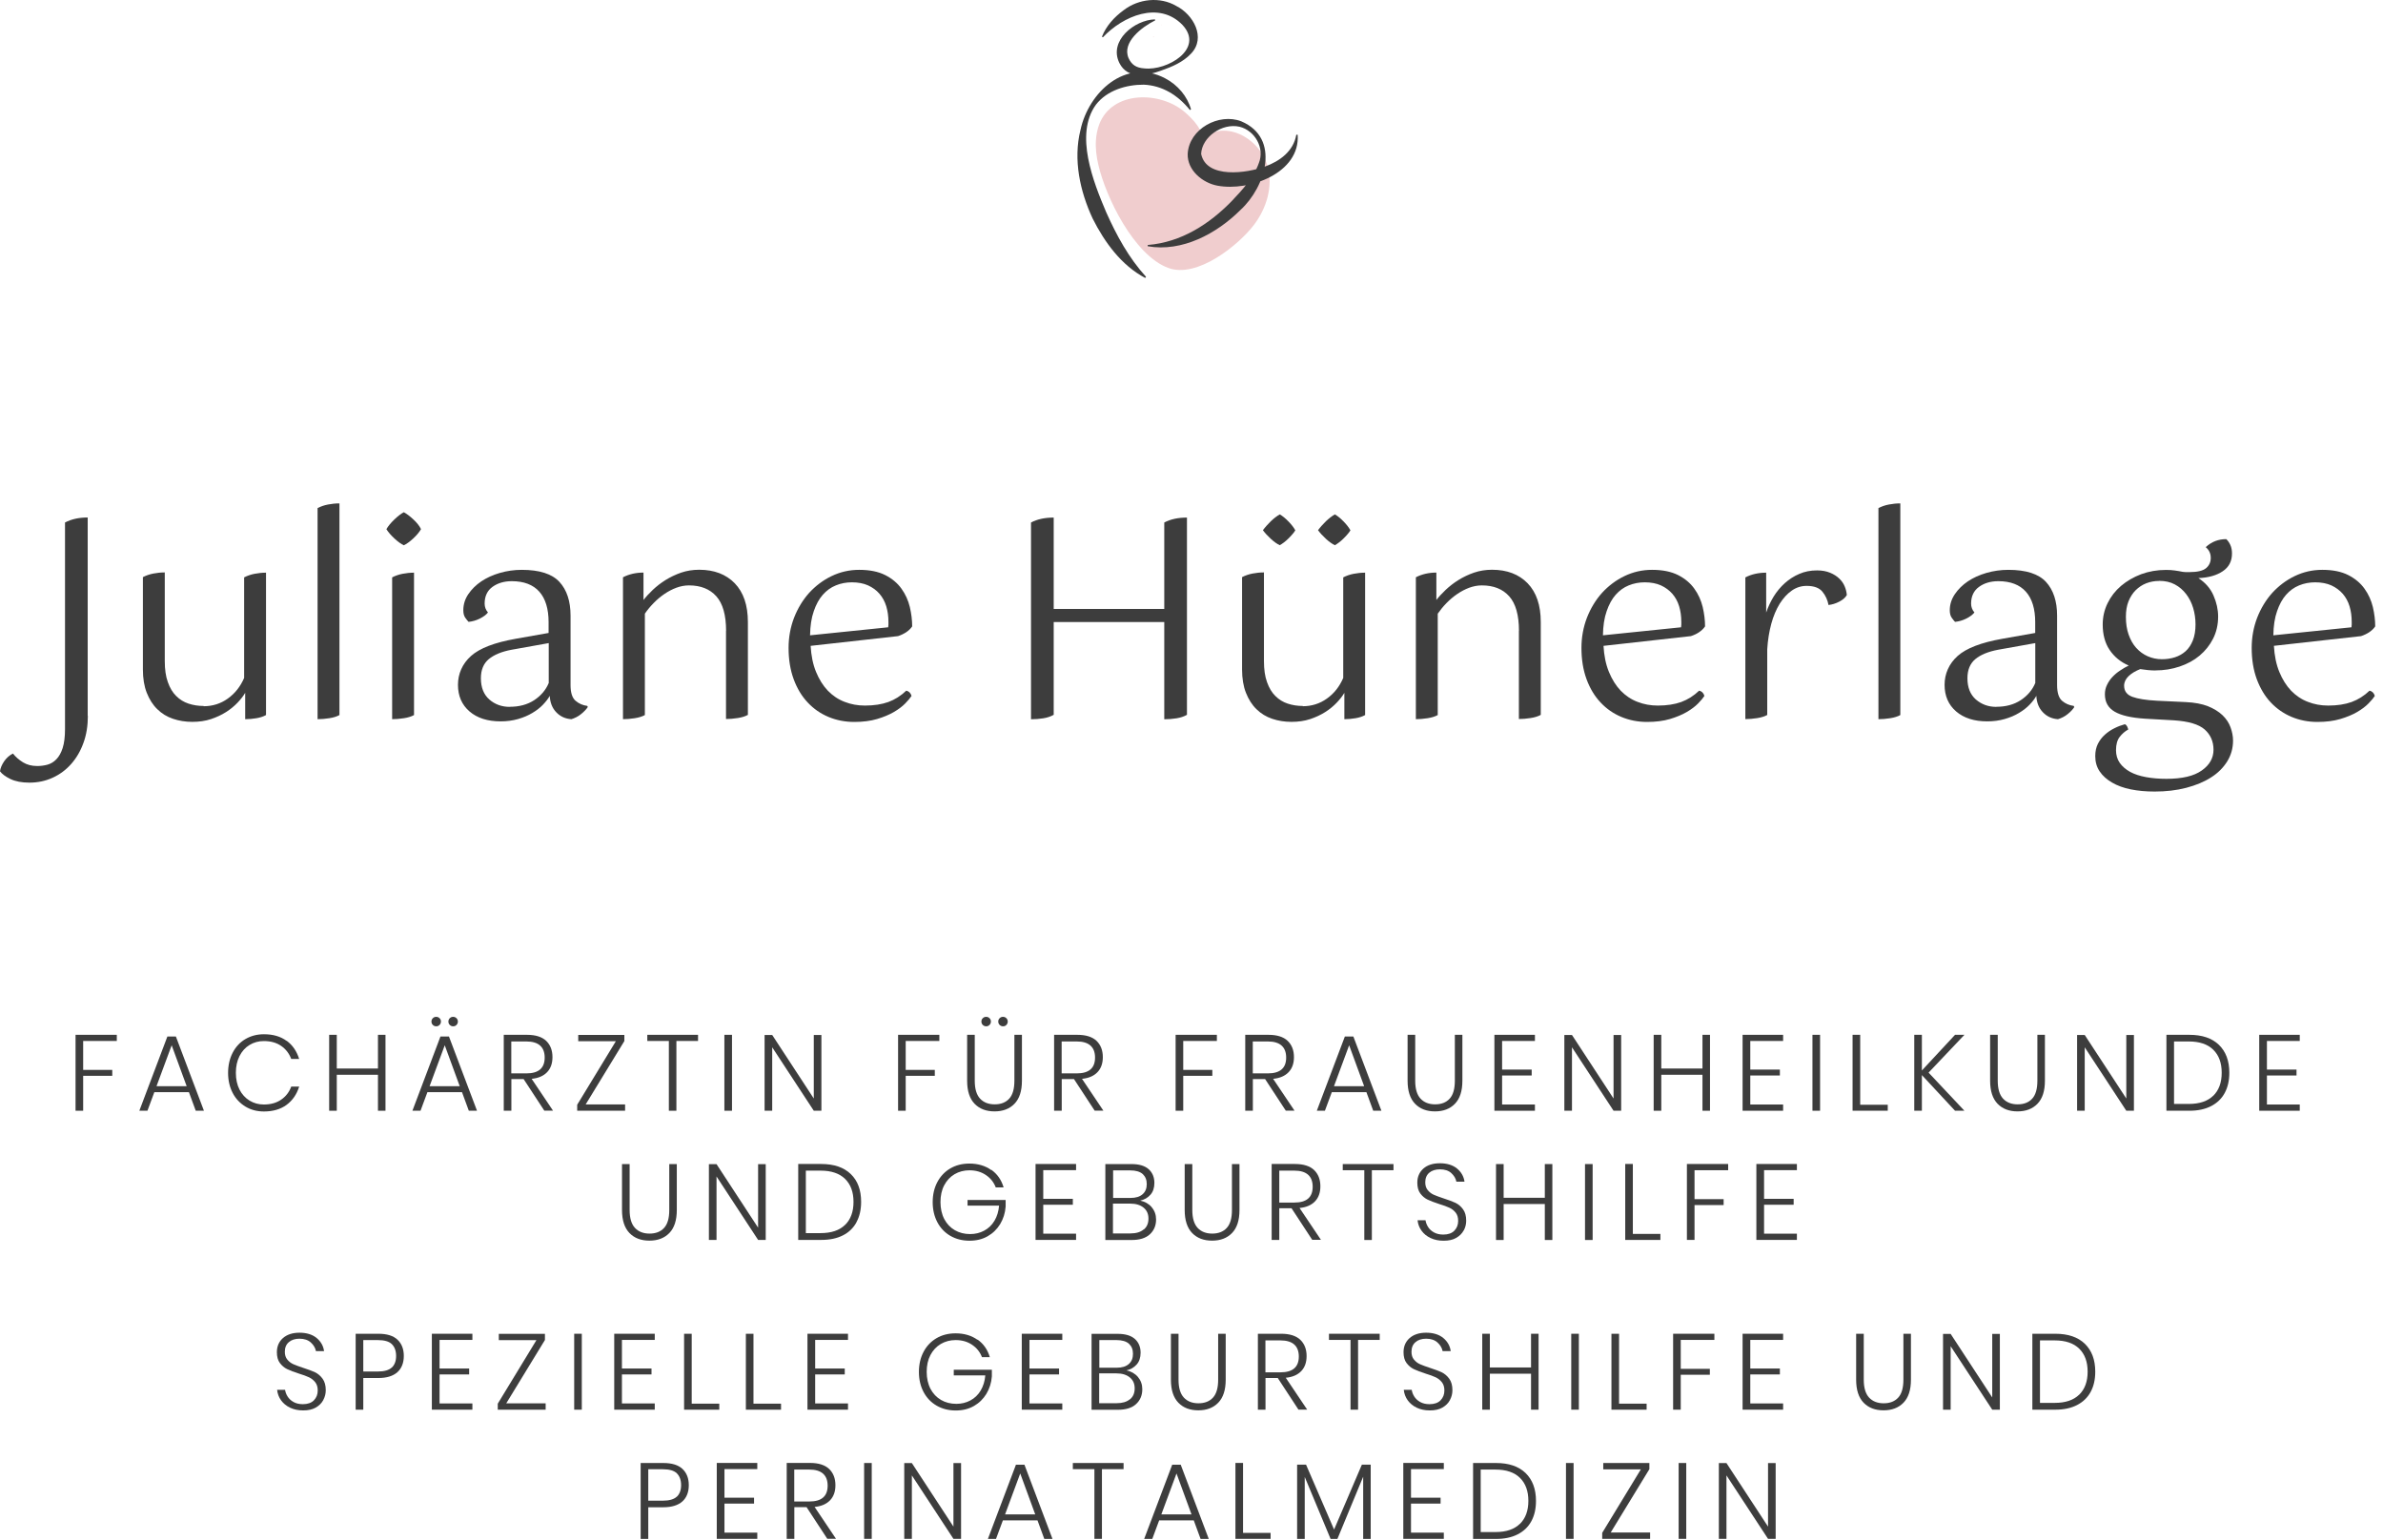 <?xml version="1.0" encoding="UTF-8"?><svg id="Ebene_1" xmlns="http://www.w3.org/2000/svg" xmlns:xlink="http://www.w3.org/1999/xlink" viewBox="0 0 294 190"><defs><clipPath id="clippath"><rect y="0" width="293.05" height="189.9" fill="none"/></clipPath></defs><g clip-path="url(#clippath)"><path d="M14.41,127.7v.76h-4.15v3.57h3.59v.73h-3.59v4.31h-.94v-9.37h5.09Z" fill="#3d3d3d"/><path d="M23.31,134.78h-4.27l-.85,2.29h-1l3.46-9.16h1.05l3.46,9.16h-1.01l-.84-2.29ZM23.03,134.04l-1.85-5.05-1.87,5.05h3.72Z" fill="#3d3d3d"/><path d="M35.36,128.43c.74.54,1.25,1.29,1.55,2.25h-.98c-.25-.67-.66-1.21-1.24-1.61-.58-.4-1.29-.6-2.14-.6-.65,0-1.23.16-1.76.48-.53.32-.94.78-1.24,1.37-.3.59-.45,1.28-.45,2.07s.15,1.48.45,2.07c.3.59.72,1.04,1.24,1.36.53.32,1.11.48,1.76.48.85,0,1.56-.2,2.14-.6.58-.4.99-.93,1.24-1.61h.98c-.3.96-.82,1.71-1.55,2.25-.73.54-1.67.82-2.79.82-.86,0-1.63-.2-2.3-.61s-1.2-.97-1.57-1.69c-.37-.72-.56-1.54-.56-2.46s.19-1.76.56-2.48c.37-.72.89-1.29,1.57-1.69.68-.4,1.44-.6,2.3-.6,1.12,0,2.05.27,2.79.82v-.02Z" fill="#3d3d3d"/><path d="M47.56,127.7v9.37h-.93v-4.44h-5.08v4.44h-.94v-9.37h.94v4.16h5.08v-4.16h.93Z" fill="#3d3d3d"/><path d="M57,134.78h-4.27l-.85,2.29h-1l3.46-9.16h1.05l3.46,9.16h-1.01l-.84-2.29ZM56.72,134.04l-1.85-5.05-1.87,5.05h3.72ZM53.4,125.65c.11-.11.25-.17.42-.17.16,0,.3.06.41.17.12.11.17.25.17.42,0,.16-.06.3-.17.41-.12.12-.25.17-.41.17-.17,0-.31-.06-.42-.17-.11-.11-.17-.25-.17-.41,0-.17.06-.31.17-.42ZM55.49,125.65c.11-.11.25-.17.41-.17s.31.06.42.17.17.25.17.42c0,.16-.06.3-.17.41-.11.12-.25.17-.42.17s-.29-.06-.41-.17c-.11-.11-.17-.25-.17-.41,0-.17.06-.31.17-.42Z" fill="#3d3d3d"/><path d="M67.16,137.07l-2.56-3.91h-1.51v3.91h-.94v-9.37h2.87c1.05,0,1.84.25,2.36.74.52.5.78,1.17.78,2.01,0,.78-.22,1.4-.66,1.86-.44.46-1.07.74-1.91.82l2.64,3.93h-1.07ZM63.08,132.46h1.86c1.51,0,2.26-.65,2.26-1.95s-.75-1.99-2.26-1.99h-1.86v3.95h0Z" fill="#3d3d3d"/><path d="M72.24,136.29h4.88v.78h-5.91v-.74l4.77-7.84h-4.64v-.78h5.69v.76l-4.78,7.83h-.01Z" fill="#3d3d3d"/><path d="M86.12,127.7v.76h-2.67v8.61h-.93v-8.61h-2.66v-.76h6.26Z" fill="#3d3d3d"/><path d="M90.31,127.7v9.37h-.94v-9.37h.94Z" fill="#3d3d3d"/><path d="M101.34,137.07h-.94l-5.13-7.83v7.83h-.94v-9.35h.94l5.13,7.84v-7.84h.94v9.35Z" fill="#3d3d3d"/><path d="M115.89,127.7v.76h-4.15v3.57h3.59v.73h-3.59v4.31h-.94v-9.37h5.09Z" fill="#3d3d3d"/><path d="M120.26,127.7v5.67c0,1,.22,1.74.66,2.21.44.47,1.04.7,1.8.7s1.36-.23,1.79-.7.64-1.21.64-2.21v-5.67h.93v5.67c0,1.27-.31,2.21-.92,2.84-.61.63-1.43.94-2.46.94s-1.85-.31-2.46-.94c-.61-.63-.92-1.58-.92-2.84v-5.67h.94ZM121.25,125.65c.11-.11.25-.17.42-.17s.3.06.41.17c.12.11.17.25.17.42,0,.16-.06.3-.17.41-.12.12-.25.17-.41.17s-.31-.06-.42-.17c-.11-.11-.17-.25-.17-.41,0-.17.05-.31.17-.42ZM123.33,125.65c.11-.11.25-.17.41-.17.17,0,.31.06.42.17.11.11.17.25.17.42,0,.16-.06.3-.17.41-.11.12-.25.17-.42.17-.16,0-.29-.06-.41-.17-.11-.11-.17-.25-.17-.41,0-.17.05-.31.17-.42Z" fill="#3d3d3d"/><path d="M135.06,137.07l-2.56-3.91h-1.51v3.91h-.94v-9.37h2.87c1.05,0,1.84.25,2.36.74.52.5.78,1.17.78,2.01,0,.78-.22,1.4-.66,1.86-.44.46-1.07.74-1.91.82l2.64,3.93h-1.07ZM130.98,132.46h1.86c1.51,0,2.26-.65,2.26-1.95s-.75-1.99-2.26-1.99h-1.86v3.95h0Z" fill="#3d3d3d"/><path d="M150.13,127.7v.76h-4.15v3.57h3.59v.73h-3.59v4.31h-.94v-9.37h5.09Z" fill="#3d3d3d"/><path d="M158.64,137.07l-2.56-3.91h-1.51v3.91h-.94v-9.37h2.87c1.05,0,1.84.25,2.36.74.52.5.78,1.17.78,2.01,0,.78-.22,1.4-.66,1.86-.44.46-1.07.74-1.91.82l2.64,3.93h-1.07ZM154.56,132.46h1.86c1.51,0,2.26-.65,2.26-1.95s-.75-1.99-2.26-1.99h-1.86v3.95h0Z" fill="#3d3d3d"/><path d="M168.58,134.78h-4.27l-.85,2.29h-1l3.46-9.16h1.05l3.46,9.16h-1.01l-.84-2.29ZM168.3,134.04l-1.85-5.05-1.87,5.05h3.72Z" fill="#3d3d3d"/><path d="M174.6,127.7v5.67c0,1,.22,1.74.66,2.21.44.47,1.04.7,1.8.7s1.36-.23,1.79-.7c.43-.47.64-1.21.64-2.21v-5.67h.93v5.67c0,1.27-.31,2.21-.92,2.84-.61.63-1.43.94-2.46.94s-1.85-.31-2.46-.94c-.61-.63-.92-1.58-.92-2.84v-5.67h.94Z" fill="#3d3d3d"/><path d="M185.32,128.46v3.53h3.65v.73h-3.65v3.58h4.05v.77h-5v-9.37h5v.76h-4.05Z" fill="#3d3d3d"/><path d="M200.01,137.07h-.94l-5.13-7.83v7.83h-.94v-9.35h.94l5.13,7.84v-7.84h.94v9.35Z" fill="#3d3d3d"/><path d="M210.97,127.7v9.37h-.93v-4.44h-5.08v4.44h-.94v-9.37h.94v4.16h5.08v-4.16h.93Z" fill="#3d3d3d"/><path d="M215.94,128.46v3.53h3.65v.73h-3.65v3.58h4.05v.77h-5v-9.37h5v.76h-4.05Z" fill="#3d3d3d"/><path d="M224.55,127.7v9.37h-.94v-9.37h.94Z" fill="#3d3d3d"/><path d="M229.5,136.33h3.4v.74h-4.34v-9.37h.94v8.62h0Z" fill="#3d3d3d"/><path d="M237.94,132.37l4.42,4.7h-1.16l-4.09-4.4v4.4h-.94v-9.37h.94v4.4l4.09-4.4h1.16l-4.42,4.66h0Z" fill="#3d3d3d"/><path d="M246.47,127.7v5.67c0,1,.22,1.74.66,2.21s1.04.7,1.8.7,1.36-.23,1.79-.7c.43-.47.64-1.21.64-2.21v-5.67h.93v5.67c0,1.27-.31,2.21-.92,2.84-.61.63-1.43.94-2.46.94s-1.85-.31-2.46-.94c-.61-.63-.92-1.58-.92-2.84v-5.67h.94Z" fill="#3d3d3d"/><path d="M263.27,137.07h-.94l-5.13-7.83v7.83h-.94v-9.35h.94l5.13,7.84v-7.84h.94v9.35Z" fill="#3d3d3d"/><path d="M274.47,134.88c-.38.7-.94,1.24-1.68,1.62-.74.38-1.63.57-2.68.57h-2.83v-9.37h2.83c1.58,0,2.79.41,3.65,1.24.85.83,1.28,1.97,1.28,3.44,0,.97-.19,1.8-.57,2.5ZM273.06,135.22c.69-.68,1.04-1.62,1.04-2.84s-.35-2.16-1.04-2.84c-.69-.68-1.7-1.02-3.02-1.02h-1.82v7.71h1.82c1.32,0,2.33-.34,3.02-1.02h0Z" fill="#3d3d3d"/><path d="M279.68,128.46v3.53h3.65v.73h-3.65v3.58h4.05v.77h-5v-9.37h5v.76h-4.05Z" fill="#3d3d3d"/><path d="M77.68,143.65v5.67c0,1,.22,1.74.66,2.21.44.47,1.04.7,1.8.7s1.36-.23,1.79-.7.64-1.2.64-2.21v-5.67h.93v5.67c0,1.27-.31,2.21-.92,2.84-.61.63-1.43.94-2.46.94s-1.85-.31-2.46-.94c-.61-.63-.92-1.58-.92-2.84v-5.67h.94Z" fill="#3d3d3d"/><path d="M94.47,153.01h-.94l-5.13-7.83v7.83h-.94v-9.35h.94l5.13,7.84v-7.84h.94v9.35Z" fill="#3d3d3d"/><path d="M105.67,150.83c-.38.7-.94,1.25-1.68,1.62-.74.38-1.63.56-2.68.56h-2.83v-9.37h2.83c1.58,0,2.79.41,3.65,1.24s1.28,1.97,1.28,3.43c0,.97-.19,1.8-.57,2.5v.02ZM104.26,151.16c.69-.68,1.04-1.62,1.04-2.84s-.35-2.16-1.04-2.84c-.69-.68-1.7-1.02-3.02-1.02h-1.82v7.71h1.82c1.32,0,2.33-.34,3.02-1.02h0Z" fill="#3d3d3d"/><path d="M122.31,144.36c.74.53,1.24,1.25,1.51,2.17h-.97c-.24-.63-.64-1.14-1.22-1.53-.58-.39-1.25-.58-2.03-.58-.67,0-1.28.16-1.83.48-.54.32-.97.78-1.28,1.37-.31.59-.46,1.29-.46,2.07s.16,1.51.47,2.1.75,1.05,1.3,1.37c.55.32,1.18.48,1.89.48.63,0,1.21-.14,1.73-.42.52-.28.95-.68,1.27-1.22.32-.53.51-1.16.57-1.87h-3.89v-.7h4.7v.82c-.06.8-.29,1.51-.67,2.15-.39.64-.9,1.14-1.55,1.51s-1.39.55-2.23.55c-.89,0-1.67-.2-2.37-.6-.69-.4-1.23-.97-1.61-1.69-.38-.73-.57-1.55-.57-2.47s.19-1.75.57-2.47.92-1.29,1.6-1.69c.69-.4,1.47-.6,2.36-.6,1.06,0,1.96.27,2.7.8v-.03Z" fill="#3d3d3d"/><path d="M128.71,144.4v3.54h3.65v.73h-3.65v3.57h4.05v.77h-5v-9.37h5v.76h-4.05Z" fill="#3d3d3d"/><path d="M142.09,148.98c.36.42.54.93.54,1.51,0,.75-.26,1.36-.77,1.83-.51.47-1.26.7-2.23.7h-3.26v-9.37h3.22c.94,0,1.65.21,2.12.63.47.42.71.99.71,1.69,0,.61-.16,1.1-.49,1.47-.33.37-.75.61-1.26.72.58.12,1.06.39,1.42.81h0ZM137.32,147.83h2.15c.66,0,1.15-.15,1.5-.46s.51-.72.51-1.25-.17-.93-.5-1.24c-.34-.3-.86-.45-1.55-.45h-2.1v3.4h0ZM141.11,151.73c.39-.32.58-.77.58-1.35s-.2-1.02-.6-1.35c-.4-.33-.95-.5-1.65-.5h-2.13v3.68h2.15c.7,0,1.25-.16,1.63-.49h.02Z" fill="#3d3d3d"/><path d="M147.1,143.65v5.67c0,1,.22,1.74.66,2.21.44.47,1.04.7,1.8.7s1.36-.23,1.79-.7c.43-.47.64-1.2.64-2.21v-5.67h.93v5.67c0,1.27-.31,2.21-.92,2.84-.61.63-1.43.94-2.46.94s-1.85-.31-2.46-.94c-.61-.63-.92-1.58-.92-2.84v-5.67h.94Z" fill="#3d3d3d"/><path d="M161.9,153.01l-2.56-3.91h-1.51v3.91h-.94v-9.37h2.87c1.05,0,1.84.25,2.36.74.52.5.78,1.17.78,2.01,0,.78-.22,1.4-.66,1.86-.44.46-1.07.74-1.91.82l2.64,3.93h-1.07ZM157.83,148.4h1.86c1.51,0,2.26-.65,2.26-1.95s-.75-1.99-2.26-1.99h-1.86v3.95h0Z" fill="#3d3d3d"/><path d="M171.92,143.65v.76h-2.67v8.61h-.93v-8.61h-2.66v-.76h6.26Z" fill="#3d3d3d"/><path d="M180.58,151.84c-.2.38-.51.68-.92.92-.41.24-.93.35-1.55.35s-1.14-.11-1.61-.33-.84-.52-1.12-.91c-.28-.38-.44-.82-.49-1.29h.98c.04.27.14.55.31.82.17.28.41.5.73.68.32.18.7.27,1.16.27.59,0,1.05-.16,1.36-.48.31-.32.47-.72.47-1.21,0-.42-.1-.75-.31-1.02-.21-.26-.46-.46-.77-.6-.31-.14-.72-.3-1.26-.46-.58-.19-1.06-.37-1.42-.54-.36-.17-.66-.43-.91-.76-.25-.34-.37-.78-.37-1.34,0-.71.25-1.28.74-1.73.5-.44,1.18-.66,2.05-.66s1.59.22,2.11.65c.52.43.83.97.92,1.62h-1c-.08-.4-.29-.75-.63-1.06-.34-.31-.81-.46-1.4-.46-.55,0-.99.14-1.32.42s-.49.68-.49,1.18c0,.4.1.72.31.97.21.25.45.44.75.57.3.13.7.28,1.22.45.59.19,1.07.37,1.44.54.37.18.68.44.94.8.26.35.39.82.39,1.41,0,.42-.1.83-.3,1.2h0Z" fill="#3d3d3d"/><path d="M191.52,143.65v9.37h-.93v-4.44h-5.08v4.44h-.94v-9.37h.94v4.16h5.08v-4.16h.93Z" fill="#3d3d3d"/><path d="M196.49,143.65v9.37h-.94v-9.37h.94Z" fill="#3d3d3d"/><path d="M201.45,152.27h3.4v.74h-4.34v-9.37h.94v8.62h0Z" fill="#3d3d3d"/><path d="M213.21,143.65v.76h-4.15v3.57h3.59v.73h-3.59v4.3h-.94v-9.37h5.09Z" fill="#3d3d3d"/><path d="M217.64,144.4v3.54h3.65v.73h-3.65v3.57h4.05v.77h-5v-9.37h5v.76h-4.05Z" fill="#3d3d3d"/><path d="M39.88,172.78c-.2.38-.51.68-.92.92-.42.24-.93.35-1.55.35s-1.14-.11-1.61-.33-.84-.53-1.12-.91c-.28-.39-.44-.82-.49-1.3h.98c.04.27.14.55.31.82.17.27.41.5.73.68.32.18.7.27,1.16.27.59,0,1.05-.16,1.36-.48.31-.32.47-.72.47-1.21,0-.42-.1-.75-.31-1.02-.21-.26-.46-.46-.77-.61-.31-.14-.72-.3-1.26-.46-.58-.19-1.06-.37-1.42-.54-.36-.17-.66-.43-.91-.76s-.37-.78-.37-1.34c0-.71.25-1.29.74-1.73.5-.44,1.18-.67,2.05-.67s1.59.22,2.11.65c.52.43.83.97.92,1.62h-1c-.08-.4-.29-.75-.63-1.06s-.81-.47-1.4-.47c-.55,0-.99.14-1.32.43-.33.28-.49.68-.49,1.18,0,.4.1.72.31.97.21.25.45.44.75.57.3.13.7.28,1.22.45.59.19,1.07.37,1.44.54.37.18.68.44.94.8s.39.82.39,1.41c0,.43-.1.83-.3,1.2v.03Z" fill="#3d3d3d"/><path d="M44.82,170.05v3.91h-.94v-9.37h2.8c1.05,0,1.84.24,2.36.73.52.49.78,1.16.78,2.01s-.27,1.54-.8,2.01c-.54.47-1.31.71-2.33.71h-1.87ZM48.34,168.76c.35-.33.53-.81.53-1.43s-.18-1.12-.53-1.46c-.35-.34-.93-.5-1.74-.5h-1.78v3.88h1.78c.81,0,1.39-.17,1.74-.5h0Z" fill="#3d3d3d"/><path d="M54.23,165.35v3.53h3.65v.73h-3.65v3.58h4.05v.77h-5v-9.37h5v.76h-4.05Z" fill="#3d3d3d"/><path d="M62.44,173.18h4.88v.78h-5.91v-.74l4.77-7.84h-4.64v-.78h5.69v.76l-4.78,7.83h-.01Z" fill="#3d3d3d"/><path d="M71.78,164.59v9.37h-.94v-9.37h.94Z" fill="#3d3d3d"/><path d="M76.73,165.35v3.53h3.65v.73h-3.65v3.58h4.05v.77h-5v-9.37h5v.76h-4.05Z" fill="#3d3d3d"/><path d="M85.34,173.22h3.4v.74h-4.34v-9.37h.94v8.62h0Z" fill="#3d3d3d"/><path d="M92.96,173.22h3.4v.74h-4.34v-9.37h.94v8.62h0Z" fill="#3d3d3d"/><path d="M100.57,165.35v3.53h3.65v.73h-3.65v3.58h4.05v.77h-5v-9.37h5v.76h-4.05Z" fill="#3d3d3d"/><path d="M120.61,165.31c.74.53,1.24,1.25,1.51,2.17h-.97c-.24-.63-.64-1.14-1.22-1.53s-1.25-.58-2.03-.58c-.67,0-1.28.16-1.83.48-.54.32-.97.78-1.28,1.37s-.46,1.28-.46,2.07.16,1.51.47,2.1c.31.59.75,1.05,1.3,1.37.55.32,1.18.48,1.89.48.63,0,1.21-.14,1.73-.42.52-.28.95-.68,1.27-1.22.32-.54.51-1.16.57-1.87h-3.89v-.7h4.7v.82c-.06.8-.29,1.51-.67,2.15-.39.64-.9,1.14-1.55,1.51-.65.37-1.39.55-2.23.55-.89,0-1.67-.2-2.37-.6-.69-.4-1.23-.97-1.61-1.69-.38-.72-.57-1.55-.57-2.47s.19-1.75.57-2.47c.38-.73.92-1.29,1.6-1.69s1.47-.6,2.36-.6c1.06,0,1.96.27,2.7.8v-.03Z" fill="#3d3d3d"/><path d="M127.01,165.35v3.53h3.65v.73h-3.65v3.58h4.05v.77h-5v-9.37h5v.76h-4.05Z" fill="#3d3d3d"/><path d="M140.39,169.92c.36.43.54.93.54,1.52,0,.75-.26,1.36-.77,1.83-.51.47-1.26.7-2.23.7h-3.26v-9.37h3.22c.94,0,1.65.21,2.12.63s.71.99.71,1.69c0,.61-.16,1.1-.49,1.47s-.75.61-1.26.72c.58.12,1.06.39,1.42.81ZM135.62,168.78h2.15c.66,0,1.15-.15,1.5-.46.35-.31.51-.72.51-1.26s-.17-.93-.5-1.24c-.34-.3-.86-.45-1.55-.45h-2.1v3.4h-.01ZM139.41,172.68c.39-.32.58-.77.58-1.35s-.2-1.02-.6-1.35-.95-.5-1.65-.5h-2.13v3.68h2.15c.7,0,1.25-.16,1.63-.48h.02Z" fill="#3d3d3d"/><path d="M145.4,164.59v5.67c0,1,.22,1.74.66,2.21s1.04.7,1.8.7,1.36-.23,1.79-.7c.43-.47.64-1.21.64-2.21v-5.67h.93v5.67c0,1.27-.31,2.21-.92,2.84-.61.63-1.43.94-2.46.94s-1.85-.31-2.46-.94c-.61-.63-.92-1.58-.92-2.84v-5.67h.94Z" fill="#3d3d3d"/><path d="M160.2,173.96l-2.56-3.91h-1.51v3.91h-.94v-9.37h2.87c1.05,0,1.84.25,2.36.74.52.5.78,1.17.78,2.01,0,.78-.22,1.4-.66,1.86-.44.46-1.07.74-1.91.82l2.64,3.93h-1.07ZM156.12,169.35h1.86c1.51,0,2.26-.65,2.26-1.95s-.75-1.99-2.26-1.99h-1.86v3.95h0Z" fill="#3d3d3d"/><path d="M170.22,164.59v.76h-2.67v8.61h-.93v-8.61h-2.66v-.76h6.26Z" fill="#3d3d3d"/><path d="M178.88,172.78c-.2.38-.51.68-.92.92-.42.24-.93.35-1.55.35s-1.14-.11-1.61-.33-.84-.53-1.12-.91c-.28-.39-.44-.82-.49-1.3h.98c.04.27.14.55.31.82s.41.5.73.68c.32.18.7.27,1.16.27.59,0,1.05-.16,1.36-.48.31-.32.47-.72.47-1.21,0-.42-.1-.75-.31-1.02-.21-.26-.46-.46-.77-.61-.31-.14-.72-.3-1.26-.46-.58-.19-1.06-.37-1.42-.54-.36-.17-.66-.43-.91-.76s-.37-.78-.37-1.34c0-.71.25-1.29.74-1.73.5-.44,1.18-.67,2.05-.67s1.59.22,2.11.65c.52.43.83.97.92,1.62h-1c-.08-.4-.29-.75-.63-1.06-.34-.31-.81-.47-1.4-.47-.55,0-.99.14-1.32.43-.33.28-.49.68-.49,1.18,0,.4.1.72.31.97.21.25.45.44.75.57.3.13.7.28,1.22.45.59.19,1.07.37,1.44.54.37.18.68.44.94.8.26.36.39.82.39,1.41,0,.43-.1.83-.3,1.2v.03Z" fill="#3d3d3d"/><path d="M189.82,164.59v9.37h-.93v-4.44h-5.08v4.44h-.94v-9.37h.94v4.16h5.08v-4.16h.93Z" fill="#3d3d3d"/><path d="M194.79,164.59v9.37h-.94v-9.37h.94Z" fill="#3d3d3d"/><path d="M199.75,173.22h3.4v.74h-4.34v-9.37h.94v8.62h0Z" fill="#3d3d3d"/><path d="M211.51,164.59v.76h-4.15v3.57h3.59v.73h-3.59v4.31h-.94v-9.37h5.09Z" fill="#3d3d3d"/><path d="M215.94,165.35v3.53h3.65v.73h-3.65v3.58h4.05v.77h-5v-9.37h5v.76h-4.05Z" fill="#3d3d3d"/><path d="M229.94,164.59v5.67c0,1,.22,1.74.66,2.21.44.47,1.04.7,1.8.7s1.36-.23,1.79-.7c.43-.47.64-1.21.64-2.21v-5.67h.93v5.67c0,1.27-.31,2.21-.92,2.84-.61.63-1.43.94-2.46.94s-1.85-.31-2.46-.94c-.61-.63-.92-1.58-.92-2.84v-5.67h.94Z" fill="#3d3d3d"/><path d="M246.73,173.96h-.94l-5.13-7.83v7.83h-.94v-9.35h.94l5.13,7.84v-7.84h.94v9.35Z" fill="#3d3d3d"/><path d="M257.93,171.77c-.38.7-.94,1.24-1.68,1.62-.74.38-1.63.57-2.68.57h-2.83v-9.37h2.83c1.58,0,2.79.41,3.65,1.24.85.83,1.28,1.97,1.28,3.44,0,.97-.19,1.8-.57,2.5ZM256.52,172.11c.69-.68,1.04-1.62,1.04-2.84s-.35-2.16-1.04-2.84c-.69-.68-1.7-1.02-3.02-1.02h-1.82v7.71h1.82c1.32,0,2.33-.34,3.02-1.02h0Z" fill="#3d3d3d"/><path d="M79.98,186v3.91h-.94v-9.37h2.8c1.05,0,1.84.24,2.36.73.52.49.78,1.16.78,2.01s-.27,1.54-.8,2.01c-.54.47-1.31.71-2.33.71h-1.87ZM83.5,184.7c.35-.33.53-.81.53-1.43s-.18-1.12-.53-1.46-.93-.5-1.74-.5h-1.78v3.88h1.78c.81,0,1.39-.17,1.74-.5h0Z" fill="#3d3d3d"/><path d="M89.38,181.29v3.53h3.65v.73h-3.65v3.58h4.05v.77h-5v-9.37h5v.76h-4.05Z" fill="#3d3d3d"/><path d="M102.07,189.9l-2.56-3.91h-1.51v3.91h-.94v-9.37h2.87c1.05,0,1.84.25,2.36.74.52.5.78,1.17.78,2.01,0,.78-.22,1.4-.66,1.86-.44.46-1.07.74-1.91.82l2.64,3.93h-1.07ZM97.99,185.29h1.86c1.51,0,2.26-.65,2.26-1.95s-.75-1.99-2.26-1.99h-1.86v3.95h0Z" fill="#3d3d3d"/><path d="M107.55,180.54v9.37h-.94v-9.37h.94Z" fill="#3d3d3d"/><path d="M118.57,189.9h-.94l-5.13-7.83v7.83h-.94v-9.35h.94l5.13,7.84v-7.84h.94v9.35Z" fill="#3d3d3d"/><path d="M128,187.62h-4.27l-.85,2.29h-1l3.46-9.16h1.05l3.46,9.16h-1.01l-.84-2.29ZM127.72,186.88l-1.85-5.05-1.87,5.05h3.72Z" fill="#3d3d3d"/><path d="M138.62,180.54v.76h-2.67v8.61h-.93v-8.61h-2.66v-.76h6.26Z" fill="#3d3d3d"/><path d="M147.28,187.62h-4.27l-.85,2.29h-1l3.46-9.16h1.05l3.46,9.16h-1.01l-.84-2.29ZM147,186.88l-1.85-5.05-1.87,5.05h3.72Z" fill="#3d3d3d"/><path d="M153.36,189.16h3.4v.74h-4.34v-9.37h.94v8.62h0Z" fill="#3d3d3d"/><path d="M169.11,180.74v9.17h-.93v-7.68l-3.18,7.68h-.84l-3.19-7.65v7.65h-.94v-9.17h1.1l3.46,8.01,3.43-8.01h1.09Z" fill="#3d3d3d"/><path d="M174.08,181.29v3.53h3.65v.73h-3.65v3.58h4.05v.77h-5v-9.37h5v.76h-4.05Z" fill="#3d3d3d"/><path d="M188.93,187.72c-.38.7-.94,1.24-1.68,1.62-.74.38-1.63.57-2.68.57h-2.83v-9.37h2.83c1.58,0,2.79.41,3.65,1.24.85.83,1.28,1.97,1.28,3.44,0,.97-.19,1.8-.57,2.5ZM187.52,188.05c.69-.68,1.04-1.62,1.04-2.84s-.35-2.16-1.04-2.84c-.69-.68-1.7-1.02-3.02-1.02h-1.82v7.71h1.82c1.32,0,2.33-.34,3.02-1.02h0Z" fill="#3d3d3d"/><path d="M194.14,180.54v9.37h-.94v-9.37h.94Z" fill="#3d3d3d"/><path d="M198.7,189.12h4.88v.78h-5.91v-.74l4.77-7.84h-4.64v-.78h5.69v.76l-4.78,7.83h-.01Z" fill="#3d3d3d"/><path d="M208.04,180.54v9.37h-.94v-9.37h.94Z" fill="#3d3d3d"/><path d="M219.07,189.9h-.94l-5.13-7.83v7.83h-.94v-9.35h.94l5.13,7.84v-7.84h.94v9.35Z" fill="#3d3d3d"/><path d="M10.84,88.34c0,1.23-.18,2.35-.55,3.35-.36,1-.87,1.87-1.52,2.6-.65.73-1.41,1.29-2.29,1.69-.88.4-1.83.6-2.86.6-.93,0-1.71-.15-2.32-.44-.62-.3-1.05-.62-1.3-.96.05-.39.22-.8.51-1.23.3-.43.66-.75,1.09-.96.32.41.73.77,1.23,1.08s1.09.46,1.78.46c.43,0,.86-.06,1.26-.17.41-.12.78-.34,1.09-.67.32-.33.58-.79.77-1.38.19-.59.29-1.37.29-2.32v-25.51c.77-.41,1.71-.62,2.8-.62v24.48h.02Z" fill="#3d3d3d"/><path d="M25.13,87.15c1.09,0,2.09-.31,2.97-.94.88-.63,1.56-1.48,2.02-2.55v-12.41c.39-.2.82-.35,1.28-.44.47-.09.94-.14,1.42-.14v17.57c-.32.18-.71.31-1.18.39-.47.08-.93.12-1.39.12v-3.25c-.23.39-.54.79-.94,1.21s-.87.81-1.42,1.16c-.55.35-1.17.64-1.86.87-.69.23-1.46.34-2.31.34s-1.64-.13-2.38-.38c-.74-.25-1.38-.64-1.93-1.18-.55-.53-.98-1.21-1.3-2.02s-.48-1.77-.48-2.89v-11.39c.39-.2.82-.35,1.28-.44.47-.09.94-.14,1.42-.14v10.94c0,1.03.12,1.89.38,2.6.25.71.59,1.28,1.03,1.71.43.43.94.75,1.52.94.58.19,1.2.29,1.86.29" fill="#3d3d3d"/><path d="M39.18,62.7c.39-.2.81-.35,1.28-.44s.94-.14,1.42-.14v26.12c-.32.18-.73.31-1.25.39-.52.08-1,.12-1.45.12v-26.05Z" fill="#3d3d3d"/><path d="M48.38,71.25c.39-.2.82-.35,1.28-.44.46-.09.94-.14,1.42-.14v17.57c-.32.18-.73.31-1.25.39-.51.08-1,.12-1.45.12v-17.51h0ZM51.94,65.3c-.21.37-.53.75-.96,1.15-.43.4-.82.68-1.16.84-.34-.16-.73-.44-1.16-.84-.43-.4-.76-.78-.99-1.15.23-.39.56-.79.99-1.2.43-.41.82-.71,1.16-.89.34.18.74.48,1.18.89.44.41.76.81.94,1.2Z" fill="#3d3d3d"/><path d="M62.88,87.22c1.19,0,2.19-.27,3.03-.82.83-.55,1.43-1.25,1.79-2.12v-4.92l-4.58.82c-1.23.23-2.17.62-2.82,1.16-.65.55-.97,1.33-.97,2.36,0,1.14.35,2.01,1.04,2.62.69.6,1.53.91,2.51.91M72.52,87.25c-.07.11-.18.25-.33.41-.15.16-.31.31-.5.46-.18.15-.38.28-.6.39-.22.11-.42.19-.6.24-.73-.05-1.35-.32-1.85-.84-.5-.51-.77-1.19-.82-2.04-.18.34-.46.7-.82,1.08-.36.38-.8.72-1.32,1.03-.51.31-1.1.56-1.76.75-.66.19-1.38.29-2.15.29-1.62,0-2.9-.41-3.85-1.23-.95-.82-1.42-1.92-1.42-3.28s.54-2.6,1.61-3.56c1.07-.96,2.91-1.66,5.5-2.12l4.07-.72v-1.33c0-1.64-.38-2.9-1.14-3.76-.76-.86-1.9-1.3-3.4-1.3-.93,0-1.73.23-2.38.7-.65.47-.97,1.16-.97,2.07,0,.41.14.78.41,1.09-.2.27-.54.52-.99.75-.46.23-.92.36-1.4.41-.11-.11-.25-.28-.41-.51-.16-.23-.24-.53-.24-.92,0-.71.2-1.37.61-1.98s.95-1.14,1.61-1.59c.66-.44,1.42-.79,2.29-1.04.87-.25,1.77-.38,2.7-.38,2.19,0,3.74.5,4.65,1.49.91.99,1.37,2.38,1.37,4.16v8.58c0,.93.21,1.58.62,1.93.41.35.89.56,1.44.63l.07.14Z" fill="#3d3d3d"/><path d="M89.58,77.85c0-1.94-.4-3.36-1.2-4.26-.8-.9-1.93-1.35-3.38-1.35-.53,0-1.04.1-1.56.29-.51.19-1,.45-1.47.77s-.91.69-1.32,1.11c-.41.42-.78.86-1.09,1.32v12.51c-.32.18-.74.31-1.25.39-.51.08-1,.12-1.45.12v-17.51c.75-.39,1.6-.58,2.53-.58v3.38c.3-.39.68-.8,1.15-1.25.47-.44.99-.85,1.57-1.21s1.22-.67,1.91-.91c.7-.24,1.44-.36,2.24-.36,1.85,0,3.31.56,4.39,1.67,1.08,1.12,1.62,2.71,1.62,4.79v11.45c-.32.18-.74.31-1.25.39-.51.08-1,.12-1.45.12v-10.91.03Z" fill="#3d3d3d"/><path d="M105.1,71.86c-.71,0-1.37.13-1.98.38-.62.25-1.15.64-1.61,1.16-.46.52-.83,1.2-1.11,2.02-.29.82-.44,1.81-.46,2.98l9.64-.99c.02-.11.03-.23.03-.34v-.31c0-.71-.09-1.36-.27-1.95-.18-.59-.46-1.1-.84-1.54-.38-.44-.84-.77-1.4-1.03-.56-.25-1.23-.38-2-.38ZM100.01,79.69c.07,1.23.29,2.31.67,3.23s.86,1.69,1.45,2.31c.59.61,1.28,1.08,2.07,1.38.79.31,1.62.46,2.51.46,1.12,0,2.08-.15,2.89-.44.81-.3,1.54-.76,2.21-1.4.32.07.54.28.65.65-.16.25-.42.56-.77.92-.35.36-.82.72-1.4,1.06-.58.34-1.28.63-2.08.87-.81.24-1.75.36-2.82.36-1.14,0-2.2-.21-3.18-.62-.98-.41-1.83-1-2.56-1.78-.73-.77-1.31-1.73-1.73-2.87s-.63-2.43-.63-3.86c0-1.32.23-2.57.68-3.74.46-1.17,1.08-2.19,1.86-3.06.79-.86,1.71-1.56,2.77-2.07,1.06-.51,2.19-.77,3.4-.77,1.3,0,2.37.22,3.22.65.84.43,1.51.99,2,1.68.49.68.83,1.44,1.03,2.26.19.82.29,1.62.29,2.39-.18.27-.43.51-.74.72-.31.2-.64.36-1.01.48l-10.77,1.2h0Z" fill="#3d3d3d"/><path d="M146.44,88.21c-.37.21-.79.35-1.28.43-.49.08-1,.12-1.52.12v-12h-13.64v11.45c-.37.21-.79.35-1.28.43s-1,.12-1.52.12v-24.28c.77-.41,1.71-.61,2.8-.61v11.28h13.64v-10.67c.77-.41,1.71-.61,2.8-.61v24.34Z" fill="#3d3d3d"/><path d="M166.61,65.44c-.09.16-.22.33-.38.51-.16.18-.32.36-.5.53-.17.17-.35.32-.53.46-.18.14-.35.25-.51.34-.34-.16-.71-.42-1.11-.79-.4-.37-.72-.72-.97-1.06.27-.37.6-.73.97-1.1.38-.36.75-.65,1.11-.85.32.18.67.46,1.04.84.38.38.67.75.87,1.11M159.81,65.44c-.09.16-.22.33-.38.51-.16.18-.32.36-.5.53-.17.17-.35.32-.53.46-.18.14-.35.25-.51.34-.34-.16-.71-.42-1.11-.79-.4-.37-.72-.72-.97-1.06.27-.37.6-.73.97-1.1.38-.36.75-.65,1.11-.85.32.18.67.46,1.04.84.38.38.67.75.87,1.11M160.73,87.15c1.09,0,2.09-.31,2.97-.94.89-.63,1.56-1.48,2.02-2.55v-12.41c.39-.2.82-.35,1.28-.44.47-.09.94-.14,1.42-.14v17.57c-.32.18-.71.31-1.18.39-.47.08-.93.12-1.38.12v-3.25c-.23.39-.54.79-.94,1.21-.4.42-.87.81-1.42,1.16-.55.35-1.17.64-1.86.87-.7.23-1.46.34-2.31.34s-1.64-.13-2.38-.38c-.74-.25-1.38-.64-1.93-1.18-.55-.53-.98-1.21-1.3-2.02-.32-.81-.48-1.77-.48-2.89v-11.39c.39-.2.82-.35,1.28-.44.46-.09.94-.14,1.42-.14v10.94c0,1.03.12,1.89.38,2.6.25.71.59,1.28,1.03,1.71.43.43.94.75,1.52.94.58.19,1.2.29,1.86.29" fill="#3d3d3d"/><path d="M187.4,77.85c0-1.94-.4-3.36-1.2-4.26-.8-.9-1.93-1.35-3.38-1.35-.52,0-1.04.1-1.56.29-.51.19-1,.45-1.47.77-.47.32-.91.69-1.32,1.11-.41.42-.77.86-1.09,1.32v12.51c-.32.18-.74.31-1.25.39-.51.08-1,.12-1.45.12v-17.51c.75-.39,1.6-.58,2.53-.58v3.38c.3-.39.68-.8,1.15-1.25.47-.44.99-.85,1.57-1.21.58-.36,1.22-.67,1.91-.91.7-.24,1.44-.36,2.24-.36,1.85,0,3.31.56,4.39,1.67,1.08,1.12,1.62,2.71,1.62,4.79v11.45c-.32.18-.74.31-1.25.39-.51.08-1,.12-1.45.12v-10.91.03Z" fill="#3d3d3d"/><path d="M202.92,71.86c-.71,0-1.37.13-1.98.38-.62.25-1.15.64-1.61,1.16-.46.52-.83,1.2-1.11,2.02-.29.82-.44,1.81-.46,2.98l9.64-.99c.02-.11.03-.23.03-.34v-.31c0-.71-.09-1.36-.27-1.95-.18-.59-.46-1.1-.84-1.54-.38-.43-.84-.77-1.4-1.03-.56-.25-1.23-.38-2-.38ZM197.83,79.69c.07,1.23.29,2.31.67,3.23s.86,1.69,1.45,2.31c.59.61,1.28,1.08,2.07,1.38.79.31,1.62.46,2.51.46,1.12,0,2.08-.15,2.89-.44.81-.3,1.54-.76,2.21-1.4.32.07.54.28.65.65-.16.25-.42.56-.77.92-.35.36-.82.72-1.4,1.06-.58.34-1.28.63-2.08.87-.81.24-1.75.36-2.82.36-1.14,0-2.2-.21-3.18-.62-.98-.41-1.83-1-2.56-1.78-.73-.77-1.31-1.73-1.73-2.87s-.63-2.43-.63-3.86c0-1.32.23-2.57.68-3.74.46-1.17,1.08-2.19,1.86-3.06.79-.86,1.71-1.56,2.77-2.07,1.06-.51,2.19-.77,3.4-.77,1.3,0,2.37.22,3.22.65.84.43,1.51.99,2,1.68.49.68.83,1.44,1.03,2.26.19.82.29,1.62.29,2.39-.18.27-.43.51-.74.72-.31.21-.64.36-1.01.48l-10.77,1.2h0Z" fill="#3d3d3d"/><path d="M215.34,71.25c.75-.39,1.61-.58,2.56-.58v4.92c.23-.68.54-1.34.92-1.97.39-.63.85-1.18,1.38-1.66.54-.48,1.13-.86,1.79-1.14.66-.29,1.39-.43,2.19-.43.62,0,1.15.1,1.61.29.46.19.83.43,1.13.72.3.28.52.61.67.97.15.36.23.72.26,1.06-.18.32-.49.59-.94.82-.44.23-.88.36-1.32.41-.11-.61-.36-1.16-.75-1.64-.39-.48-1.04-.72-1.95-.72-.66,0-1.27.19-1.83.58s-1.05.93-1.49,1.62c-.43.7-.78,1.52-1.04,2.48-.26.96-.43,2.01-.5,3.15v8.1c-.32.18-.74.31-1.25.39-.51.08-1,.12-1.45.12v-17.51.02Z" fill="#3d3d3d"/><path d="M231.75,62.7c.39-.2.81-.35,1.28-.44s.94-.14,1.42-.14v26.12c-.32.18-.74.31-1.25.39-.51.08-1,.12-1.45.12v-26.05Z" fill="#3d3d3d"/><path d="M246.28,87.22c1.19,0,2.19-.27,3.03-.82.83-.55,1.43-1.25,1.79-2.12v-4.92l-4.58.82c-1.23.23-2.17.62-2.82,1.16-.65.55-.97,1.33-.97,2.36,0,1.14.35,2.01,1.04,2.62.7.6,1.53.91,2.51.91M255.92,87.25c-.07.11-.18.25-.32.41-.15.16-.31.31-.5.46-.18.15-.38.28-.6.39s-.42.19-.6.24c-.73-.05-1.35-.32-1.85-.84-.5-.51-.78-1.19-.82-2.04-.18.34-.46.7-.82,1.08-.36.38-.8.72-1.32,1.03-.51.31-1.1.56-1.76.75-.66.19-1.38.29-2.15.29-1.62,0-2.9-.41-3.85-1.23s-1.42-1.92-1.42-3.28.54-2.6,1.61-3.56c1.07-.96,2.91-1.66,5.5-2.12l4.07-.72v-1.33c0-1.64-.38-2.9-1.15-3.76-.76-.86-1.9-1.3-3.4-1.3-.93,0-1.73.23-2.38.7-.65.47-.98,1.16-.98,2.07,0,.41.14.78.41,1.09-.21.27-.54.52-.99.75-.46.23-.92.36-1.4.41-.11-.11-.25-.28-.41-.51-.16-.23-.24-.53-.24-.92,0-.71.21-1.37.62-1.98s.95-1.14,1.61-1.59c.66-.44,1.42-.79,2.29-1.04.87-.25,1.77-.38,2.7-.38,2.19,0,3.74.5,4.65,1.49.91.99,1.37,2.38,1.37,4.16v8.58c0,.93.21,1.58.61,1.93.41.35.89.56,1.44.63l.07.14h0Z" fill="#3d3d3d"/><path d="M266.38,71.69c-.57,0-1.1.1-1.59.29-.49.19-.92.48-1.3.85-.38.38-.67.84-.89,1.38-.22.55-.32,1.19-.32,1.91,0,.82.11,1.56.34,2.2.23.65.54,1.2.94,1.64s.87.79,1.42,1.03c.55.24,1.13.36,1.74.36.57,0,1.11-.08,1.61-.24.5-.16.94-.41,1.32-.75.38-.34.67-.79.89-1.33.22-.55.33-1.21.33-1.98,0-.71-.1-1.38-.29-2.02-.19-.64-.48-1.21-.86-1.71s-.84-.9-1.4-1.2c-.56-.3-1.2-.44-1.93-.44M265.97,82.74c-.34,0-.67-.02-.98-.05s-.62-.07-.94-.12c-.59.23-1.07.52-1.44.87-.36.35-.55.75-.55,1.18,0,.66.34,1.12,1.02,1.37.68.25,1.69.41,3.01.48l3.59.17c1.07.05,1.98.22,2.72.51.74.3,1.34.67,1.8,1.11.46.44.79.94.99,1.49s.31,1.1.31,1.64c0,.94-.24,1.79-.72,2.57-.48.77-1.14,1.44-2,1.98-.85.55-1.88.97-3.06,1.28-1.19.31-2.49.46-3.9.46-1.07,0-2.05-.09-2.94-.27-.89-.18-1.66-.46-2.31-.84s-1.16-.83-1.52-1.37c-.37-.54-.55-1.17-.55-1.9,0-.57.11-1.07.32-1.5.22-.43.5-.81.86-1.13.35-.32.75-.59,1.18-.8.43-.22.87-.38,1.3-.5.11.05.2.14.27.27.07.14.11.26.14.38-.41.23-.76.53-1.06.92-.3.39-.45.93-.45,1.64,0,.59.15,1.11.46,1.56.31.44.74.81,1.28,1.11.55.3,1.2.51,1.97.65.76.14,1.6.21,2.51.21,1.94,0,3.39-.34,4.36-1.03.97-.68,1.45-1.54,1.45-2.56s-.37-1.86-1.09-2.5c-.73-.64-1.99-1.01-3.79-1.13l-3.56-.2c-1.71-.11-2.96-.4-3.76-.87-.8-.47-1.2-1.18-1.2-2.14,0-.41.08-.8.26-1.16.17-.36.4-.7.68-.99.28-.3.6-.57.96-.8.35-.24.7-.44,1.04-.6-1-.43-1.79-1.08-2.36-1.93-.57-.85-.85-1.9-.85-3.13,0-.93.2-1.81.6-2.63.4-.82.95-1.53,1.66-2.14.71-.6,1.53-1.08,2.48-1.44.95-.35,1.97-.53,3.06-.53.39,0,.75.02,1.09.07.34.05.67.1.99.17.11.02.23.03.36.03h.46c1,0,1.69-.17,2.07-.5s.56-.75.56-1.25c0-.3-.06-.55-.17-.77-.11-.22-.26-.4-.45-.56.71-.66,1.55-.99,2.53-.99.2.18.38.43.51.73.14.31.2.66.2,1.04,0,.96-.38,1.69-1.15,2.2-.76.51-1.76.79-2.99.84.87.57,1.49,1.29,1.86,2.15.38.87.57,1.73.57,2.6,0,1-.21,1.91-.62,2.72-.41.81-.96,1.5-1.66,2.09-.69.58-1.51,1.03-2.46,1.35-.95.32-1.94.48-2.99.48" fill="#3d3d3d"/><path d="M285.63,71.86c-.71,0-1.37.13-1.98.38-.62.25-1.15.64-1.61,1.16-.46.52-.83,1.2-1.11,2.02-.29.82-.44,1.81-.46,2.98l9.64-.99c.02-.11.03-.23.03-.34v-.31c0-.71-.09-1.36-.27-1.95-.18-.59-.46-1.1-.84-1.54-.38-.43-.84-.77-1.4-1.03-.56-.25-1.23-.38-2-.38ZM280.54,79.69c.07,1.23.29,2.31.67,3.23s.86,1.69,1.45,2.31c.59.61,1.28,1.08,2.07,1.38.79.31,1.62.46,2.51.46,1.12,0,2.08-.15,2.89-.44.81-.3,1.54-.76,2.21-1.4.32.07.54.28.65.65-.16.25-.42.56-.77.92s-.82.72-1.4,1.06c-.58.34-1.28.63-2.09.87-.81.24-1.75.36-2.82.36-1.14,0-2.2-.21-3.18-.62-.98-.41-1.83-1-2.57-1.78-.73-.77-1.3-1.73-1.73-2.87-.42-1.14-.63-2.43-.63-3.86,0-1.32.23-2.57.68-3.74.46-1.17,1.08-2.19,1.86-3.06.79-.86,1.71-1.56,2.77-2.07,1.06-.51,2.19-.77,3.4-.77,1.3,0,2.37.22,3.21.65s1.51.99,2,1.68c.49.68.83,1.44,1.03,2.26.19.82.29,1.62.29,2.39-.18.27-.43.51-.74.72-.31.2-.64.36-1.01.48l-10.77,1.2h.02Z" fill="#3d3d3d"/><path d="M135.21,17.3c.04-.66.17-1.31.4-1.94,1.59-4.2,7.53-4.15,10.58-1.51.7.6,2.78,2.54,1.71,3.52,3.12-2.87,7.51-.34,8.49,3.15.69,2.47-.12,5.18-1.7,7.25-1.93,2.52-7.02,6.62-10.57,5.29-4.24-1.59-7.68-8.73-8.6-12.67-.24-1.01-.38-2.06-.31-3.1" fill="#f0cdce"/><path d="M146.8,13.57c-1.49-1.84-3.41-3.02-5.69-3.12-2.16-.01-4.55.7-5.91,2.48-2.65,3.67-.31,9.53,1.28,13.27,1.28,2.86,2.77,5.61,4.91,7.96l-.1.14c-2.94-1.55-5.01-4.4-6.48-7.32-1.57-3.37-2.42-7.27-1.51-10.93,1-4.68,5.59-8.94,10.44-6.39,1.56.81,2.76,2.24,3.2,3.84l-.15.08h.01Z" fill="#3d3d3d"/><path d="M141.62,30.23c4.11-.33,7.58-2.58,10.33-5.4,1.32-1.4,2.71-2.88,3.36-4.71.75-1.86-.49-4.01-2.38-4.48-2.15-.49-4.65,1.27-4.74,3.35.63,3.11,5.68,2.39,7.91,1.55,1.8-.66,3.48-1.88,3.83-3.91h.17c.33,4.7-5.93,7.03-9.91,6.28-1.82-.34-3.72-1.89-3.66-3.92.17-3.11,3.86-5.08,6.61-4.02,4.91,2.09,2.99,8.12-.1,10.94-2.94,2.93-7.2,5.22-11.44,4.48v-.17h.02Z" fill="#3d3d3d"/><path d="M140.4,8.47s-.02-.03-.03-.04c0,.02,0,.03.03.04Z" fill="#e5a8ab"/><path d="M138.84,4.66s.04.08.06.13c0-.03-.02-.06-.06-.13Z" fill="#e5a8ab"/><path d="M143.29,3.04v.03c.14.03.1,0,0-.03Z" fill="#e5a8ab"/><path d="M142.26,4.59l.04-.06c.1.06.03.06-.04.06Z" fill="#e5a8ab"/><path d="M138.7,4.1s-.02-.1-.03-.16v.1s0,.04.03.05" fill="#e5a8ab"/><path d="M138.56,3.8l.04-.04s-.04-.07-.06-.1c0,.04.03.11.02.14Z" fill="#e5a8ab"/><path d="M142.51,2.52c-1.64.81-4.13,2.71-3.27,4.66.36.79.93,1.2,1.94,1.26,2.8.32,7.47-2.41,4.7-5.37-2.9-2.99-7.33-1.1-9.81,1.53l-.12-.07c.52-1.33,1.52-2.43,2.69-3.28,1.82-1.4,4.47-1.7,6.49-.51,2.08,1.04,3.7,3.9,1.82,5.87-1.01,1.07-2.33,1.62-3.67,2.09-1.76.65-4.14,1.14-5.18-.93-1.35-2.74,1.88-5.32,4.39-5.38l.03.14" fill="#3d3d3d"/></g></svg>